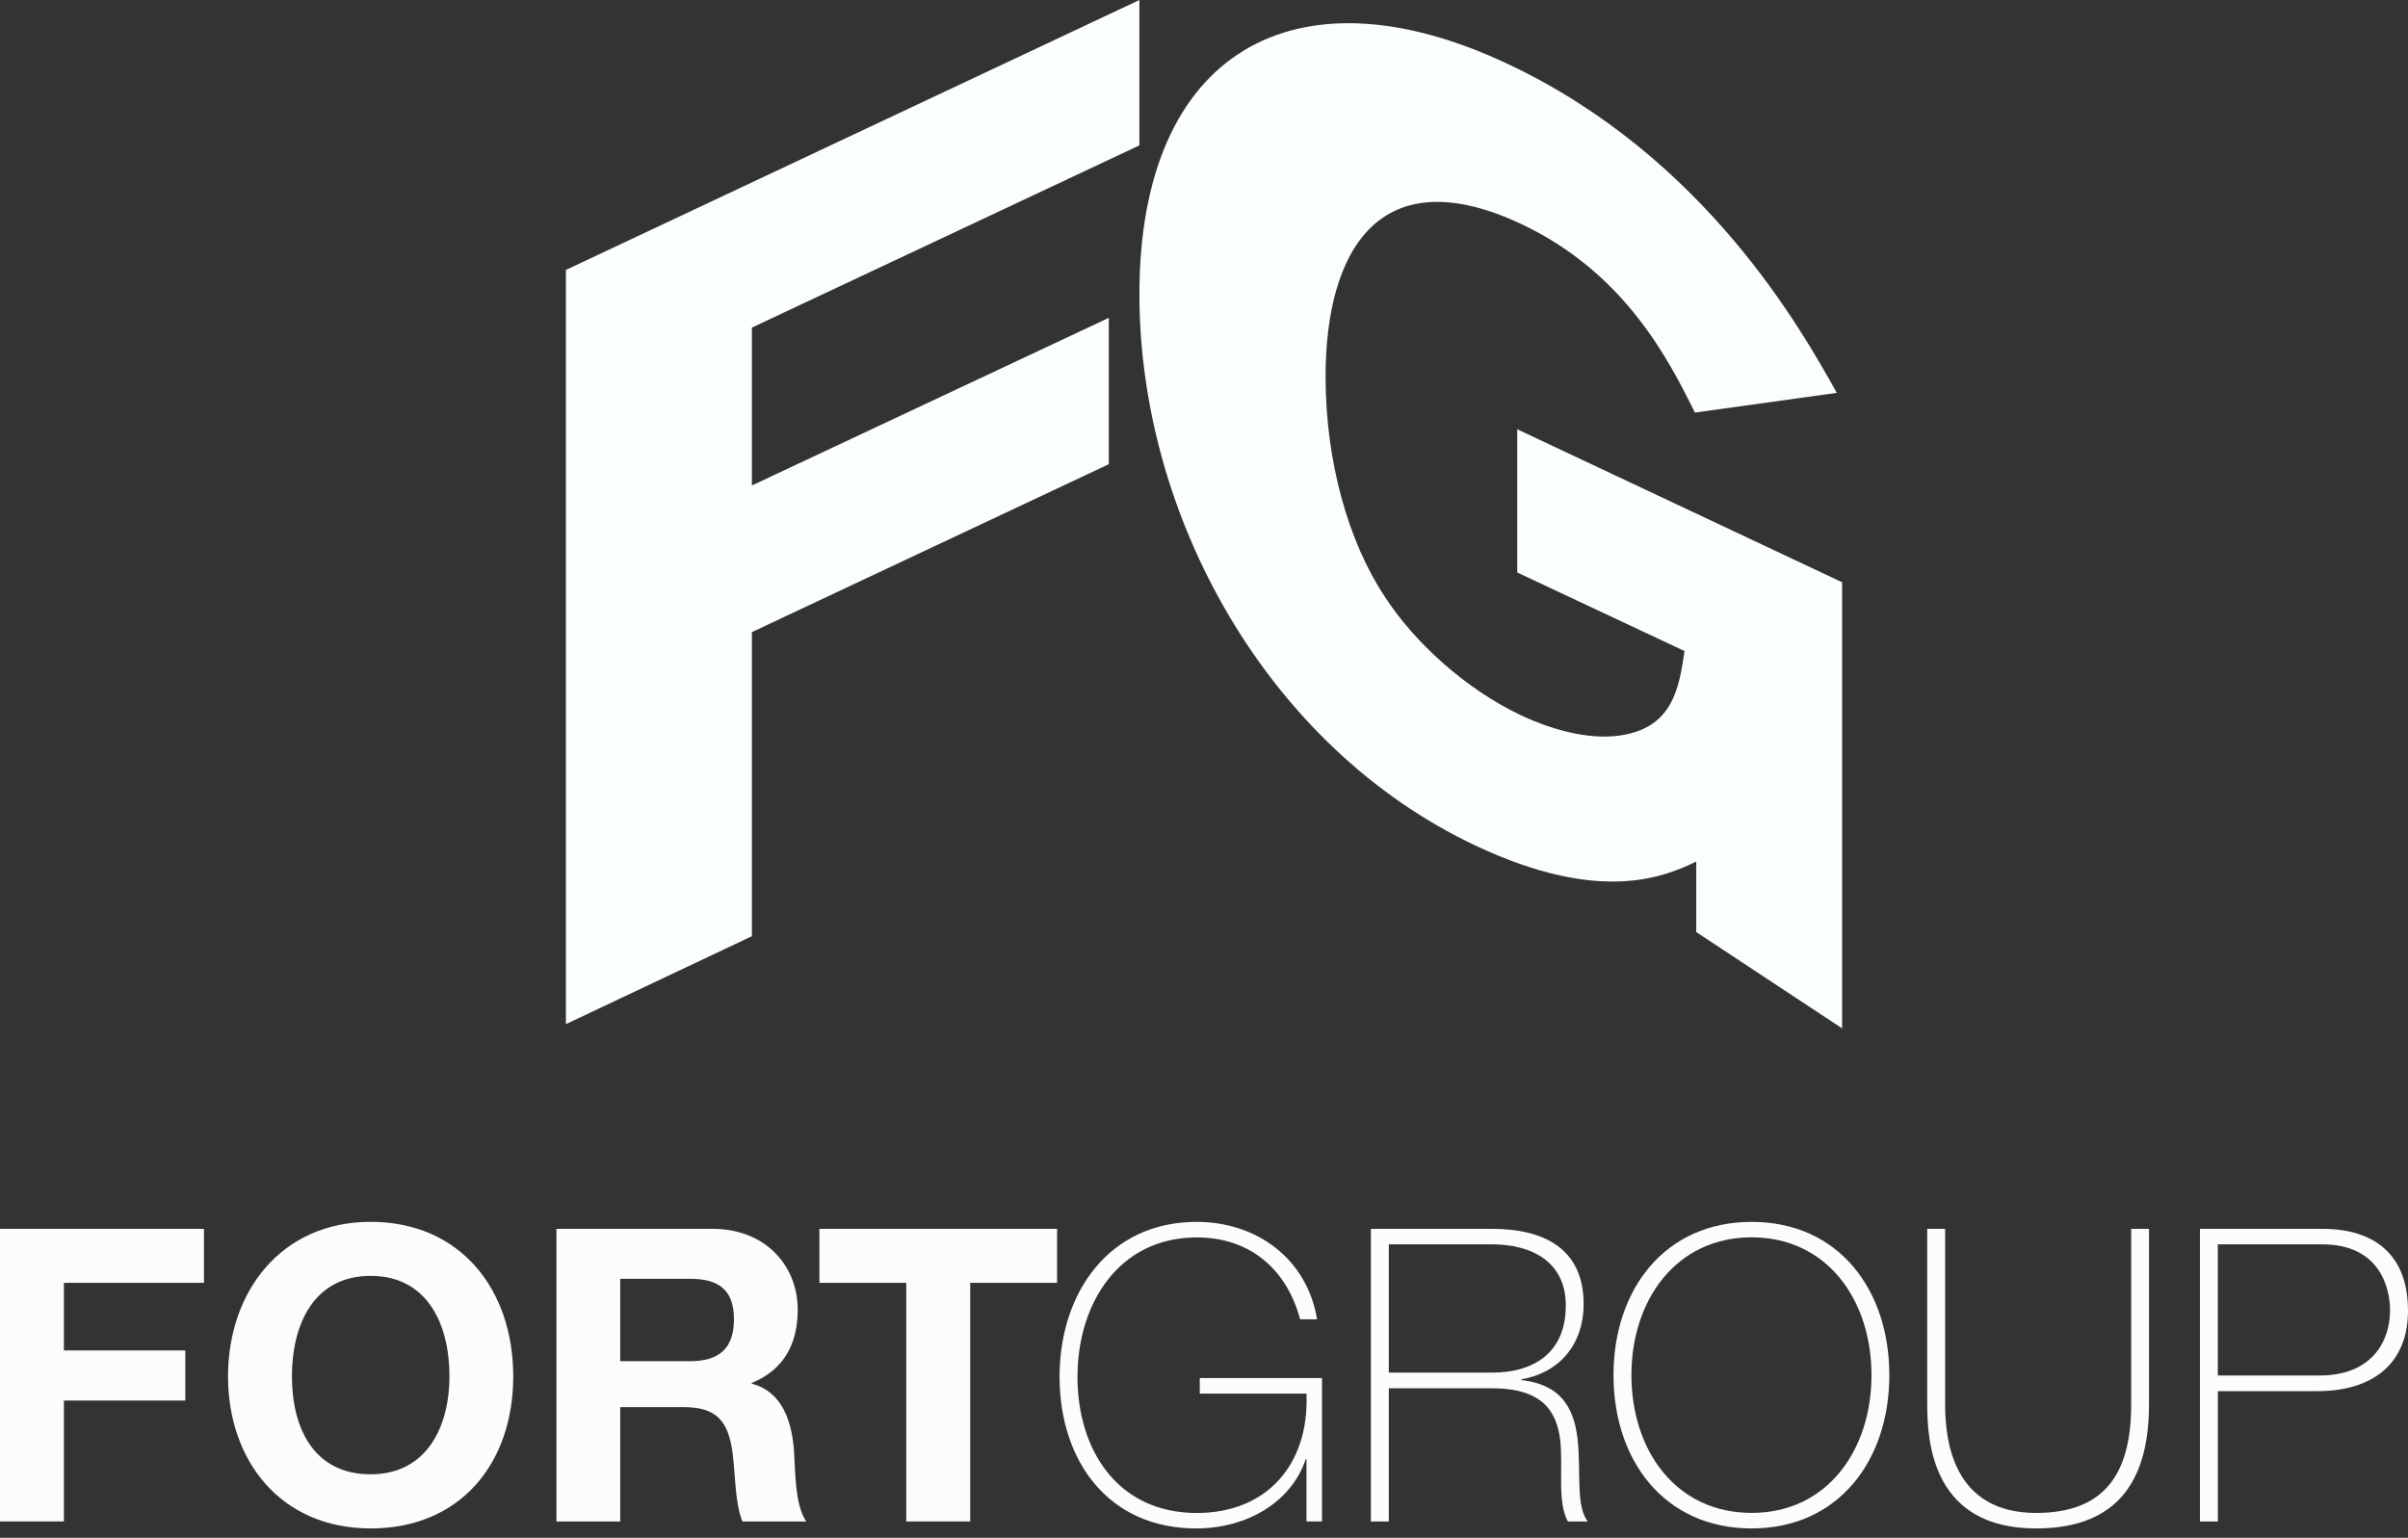 <svg width="155" height="99" viewBox="0 0 155 99" fill="none" xmlns="http://www.w3.org/2000/svg">
<rect x="0" y="0" width="155" height="99" fill="#333333" stroke="none"/>
<g clip-path="url(#clip0_1083_1013)">
<path fill-rule="evenodd" clip-rule="evenodd" d="M73.342 0V9.359L48.398 21.09V31.254L71.372 20.462V29.885L48.398 40.695V60.272L36.428 65.932V17.377L73.342 0Z" fill="#FAFEFD"/>
<path fill-rule="evenodd" clip-rule="evenodd" d="M109.181 55.47C107.198 56.405 103.101 58.262 94.992 54.445C81.572 48.121 73.342 33.242 73.342 18.94C73.342 3.334 83.356 -2.34 97.043 4.111C109.781 10.105 115.979 21.267 118.233 25.291L109.104 26.561C107.401 23.155 104.596 17.572 97.924 14.423C88.795 10.132 85.326 16.14 85.326 24.243C85.326 29.75 86.812 34.922 89.143 38.418C90.986 41.273 94.251 44.322 97.928 46.061C100.119 47.086 102.563 47.687 104.551 47.303C107.663 46.725 108.083 44.308 108.431 41.914L97.662 36.855V27.636L118.572 37.483V66.203L109.185 60.005V55.475L109.181 55.47Z" fill="#FAFEFD"/>
<path fill-rule="evenodd" clip-rule="evenodd" d="M0 79.111H13.128V82.587H4.113V86.94H11.928V90.165H4.113V97.948H0V79.111Z" fill="#FBFCFB"/>
<path fill-rule="evenodd" clip-rule="evenodd" d="M23.857 78.66C29.637 78.66 33.036 83.013 33.036 88.607C33.036 94.201 29.637 98.398 23.857 98.398C18.077 98.398 14.678 94.045 14.678 88.607C14.678 83.169 18.085 78.66 23.857 78.66ZM23.857 94.912C27.543 94.912 28.932 91.744 28.932 88.607C28.932 85.306 27.546 82.139 23.857 82.139C20.168 82.139 18.791 85.306 18.791 88.607C18.791 91.908 20.176 94.912 23.857 94.912Z" fill="#FBFCFB"/>
<path fill-rule="evenodd" clip-rule="evenodd" d="M35.818 79.111H45.888C49.236 79.111 51.348 81.458 51.348 84.309C51.348 86.525 50.458 88.181 48.389 89.034V89.08C50.403 89.607 50.985 91.589 51.116 93.488C51.193 94.682 51.163 96.896 51.898 97.95H47.793C47.298 96.764 47.345 94.944 47.143 93.441C46.856 91.457 46.088 90.591 44.027 90.591H39.923V97.95H35.818V79.111ZM39.923 87.632H44.416C46.252 87.632 47.244 86.842 47.244 84.937C47.244 83.032 46.252 82.327 44.416 82.327H39.923V87.634V87.632Z" fill="#FBFCFB"/>
<path fill-rule="evenodd" clip-rule="evenodd" d="M58.335 82.587H52.744V79.111H68.042V82.587H62.451V97.948H58.335V82.587Z" fill="#FBFCFB"/>
<path fill-rule="evenodd" clip-rule="evenodd" d="M85.097 88.714V97.948H84.097V93.936H84.05C83.137 96.685 80.284 98.398 76.994 98.398C71.34 98.398 68.203 94.045 68.203 88.632C68.203 83.218 71.395 78.663 77.019 78.663C80.861 78.655 84.129 81.01 84.78 84.937H83.687C82.82 81.691 80.44 79.663 77.041 79.663C71.999 79.663 69.356 83.94 69.356 88.635C69.356 93.329 71.92 97.404 77.041 97.404C81.487 97.404 84.282 94.343 84.097 89.719H77.227V88.719H85.097V88.714Z" fill="#FBFCFB"/>
<path fill-rule="evenodd" clip-rule="evenodd" d="M88.24 79.111H96.034C99.294 79.111 101.937 80.319 101.937 83.959C101.937 86.5 100.425 88.367 97.939 88.793V88.848C100.712 89.165 101.393 90.933 101.57 92.884C101.756 94.835 101.439 96.95 102.199 97.95H100.92C100.215 96.658 100.633 94.496 100.425 92.676C100.185 90.856 99.294 89.375 96.034 89.375H89.396V97.95H88.243V79.111H88.24ZM96.034 88.367C98.753 88.367 100.789 87.074 100.789 84.043C100.789 81.193 98.543 80.108 96.034 80.108H89.396V88.367H96.034Z" fill="#FBFCFB"/>
<path fill-rule="evenodd" clip-rule="evenodd" d="M112.752 98.398C107.158 98.398 103.859 94.045 103.859 88.531C103.859 83.016 107.16 78.663 112.752 78.663C118.343 78.663 121.614 83.016 121.614 88.531C121.614 94.045 118.321 98.398 112.752 98.398ZM112.752 97.398C117.616 97.398 120.466 93.354 120.466 88.528C120.466 83.702 117.616 79.657 112.752 79.657C107.887 79.657 105.013 83.694 105.013 88.528C105.013 93.362 107.863 97.398 112.752 97.398Z" fill="#FBFCFB"/>
<path fill-rule="evenodd" clip-rule="evenodd" d="M125.206 79.111V90.405C125.206 92.676 125.671 97.401 131.062 97.401C135.631 97.401 137.181 94.682 137.181 90.405V79.111H138.328V90.405C138.328 94.89 136.656 98.398 131.062 98.398C124.424 98.398 124.053 92.914 124.053 90.405V79.111H125.206Z" fill="#FBFCFB"/>
<path fill-rule="evenodd" clip-rule="evenodd" d="M141.607 79.111H149.554C151.677 79.111 155 79.871 155 84.385C155 87.686 152.855 89.561 149.136 89.561H142.761V97.95H141.607V79.111ZM142.761 88.552H149.322C152.7 88.552 153.845 86.314 153.845 84.361C153.845 82.959 153.216 80.108 149.475 80.108H142.758V88.552H142.761Z" fill="#FBFCFB"/>
</g>
<defs>
<clipPath id="clip0_1083_1013">
<rect width="155" height="99" fill="white"/>
</clipPath>
</defs>
</svg>
